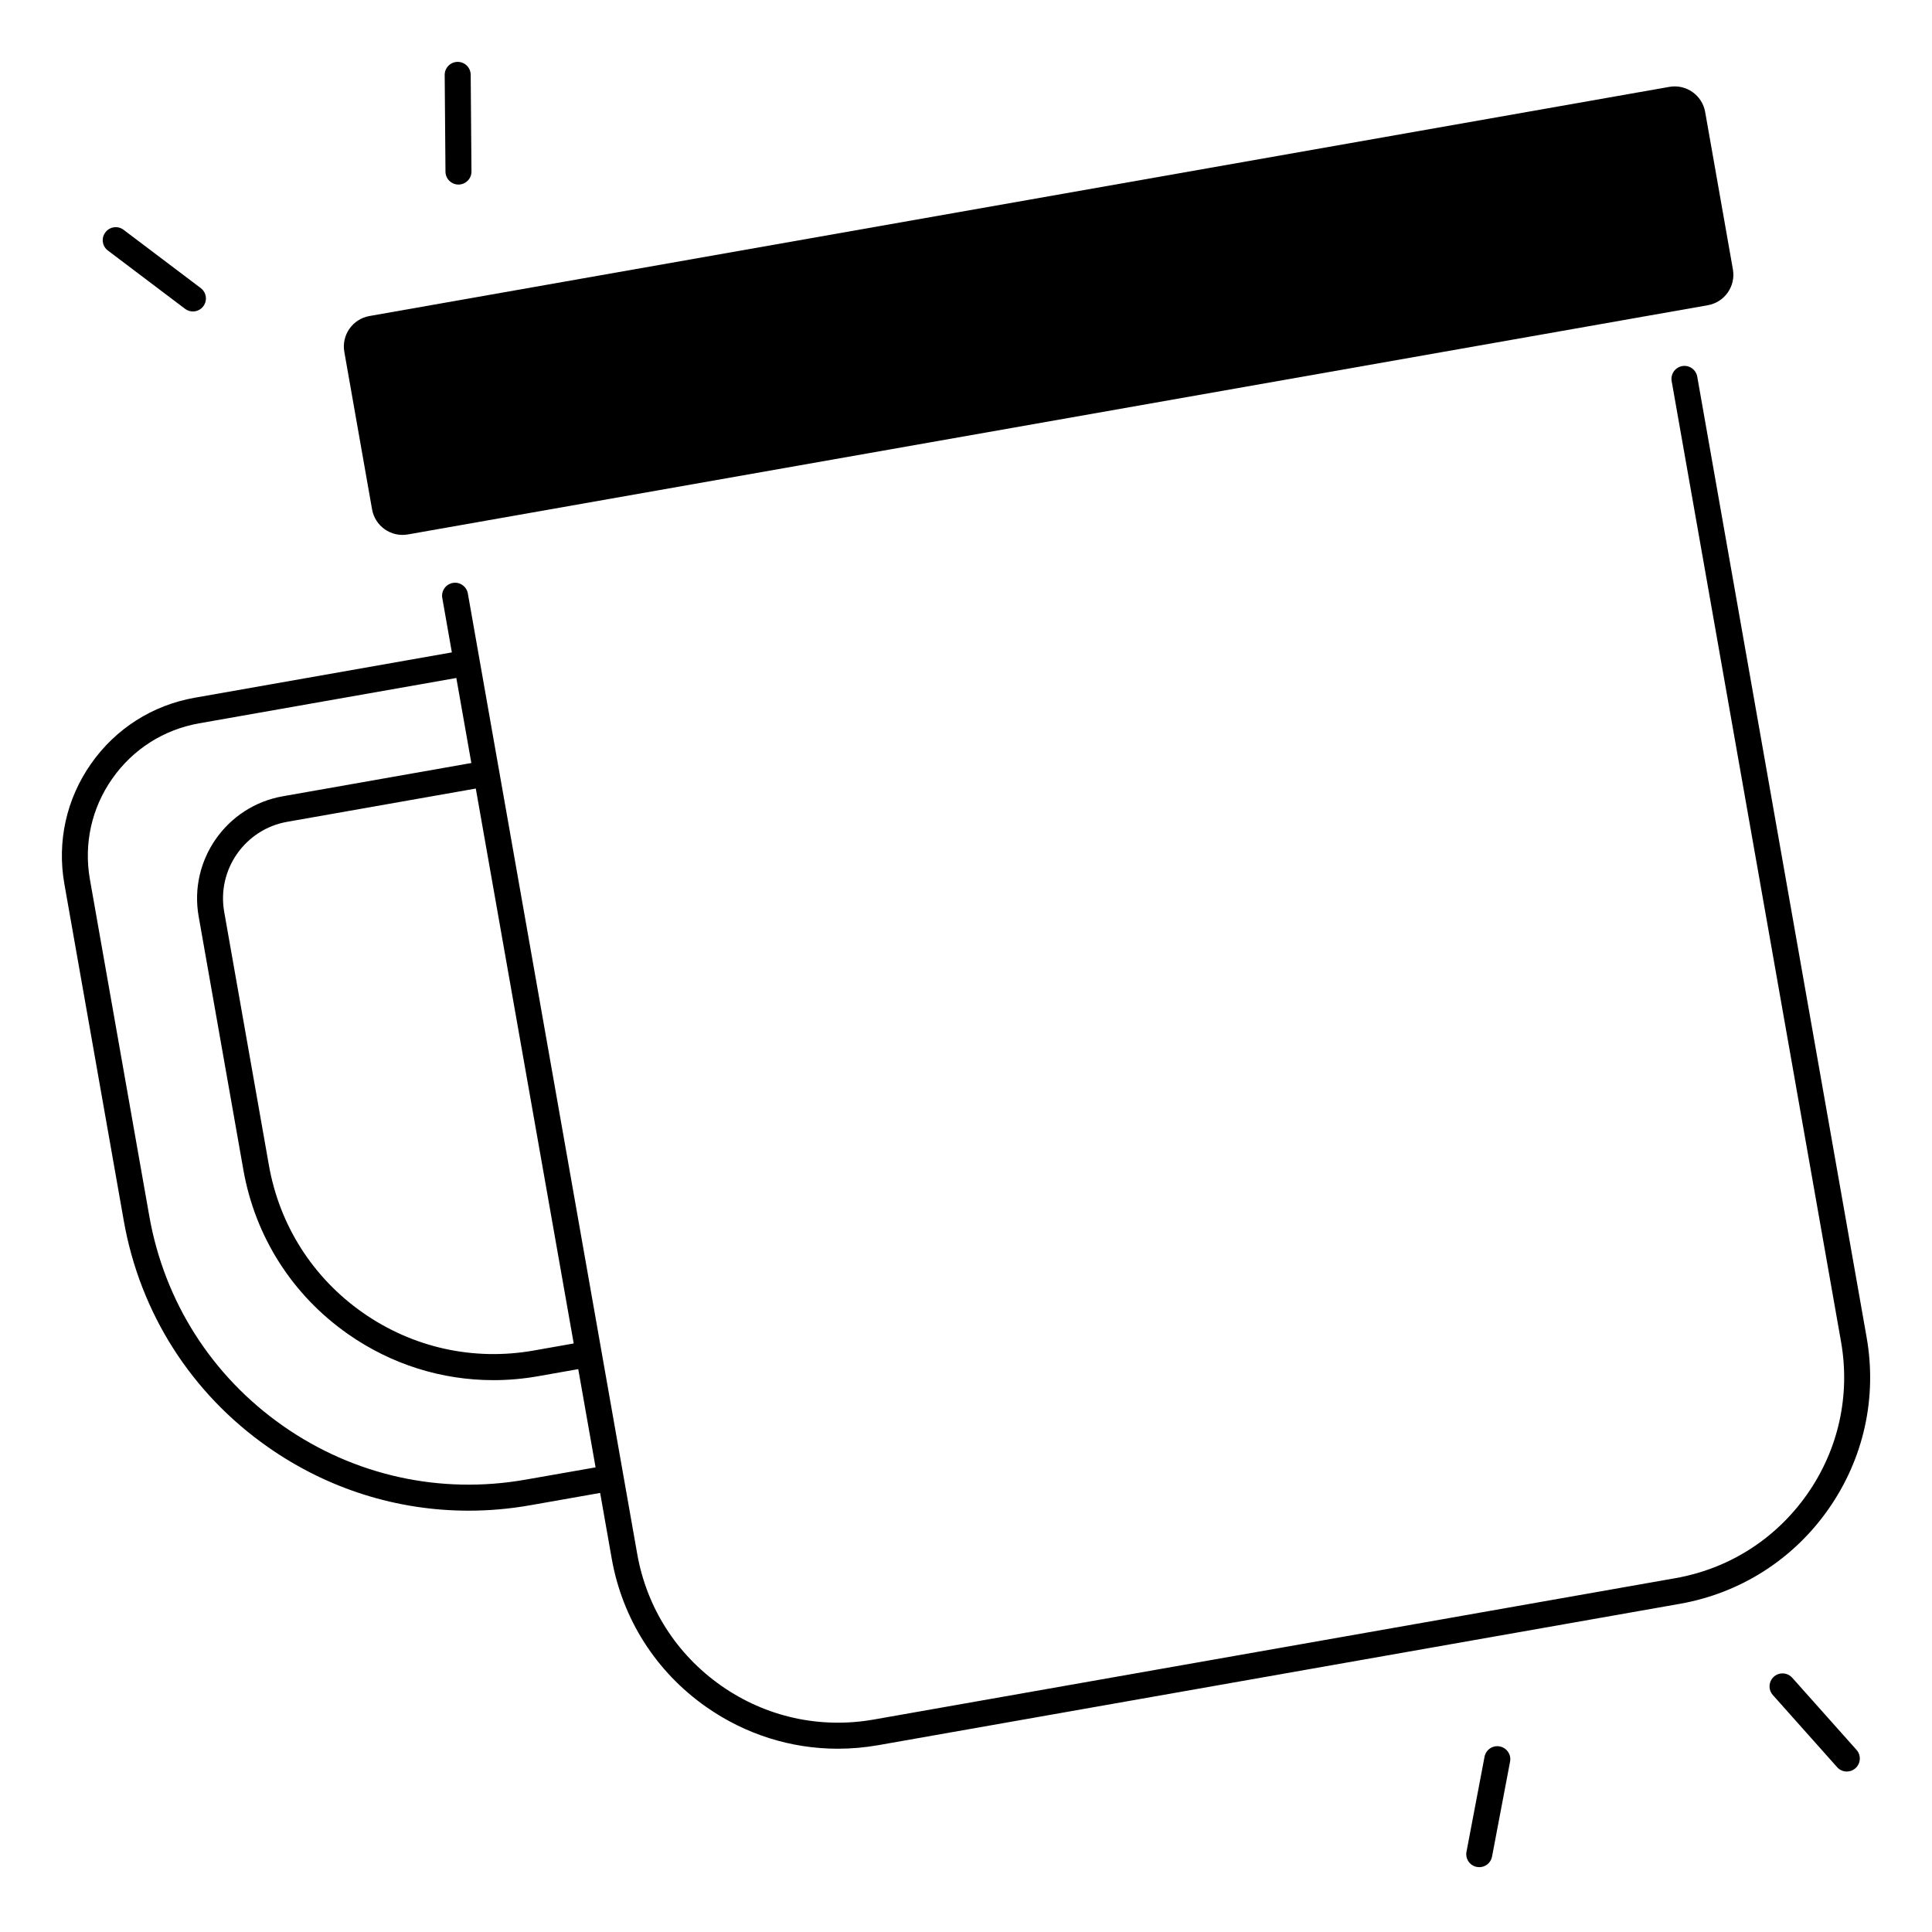 <?xml version="1.0" encoding="UTF-8"?>
<!-- Uploaded to: ICON Repo, www.iconrepo.com, Generator: ICON Repo Mixer Tools -->
<svg fill="#000000" width="800px" height="800px" version="1.1" viewBox="144 144 512 512" xmlns="http://www.w3.org/2000/svg">
 <g>
  <path d="m242.6 278.98c0.789 4.457 5.039 7.438 9.496 6.652l344.49-60.742c4.457-0.789 7.438-5.039 6.652-9.496l-7.352-41.719c-0.789-4.457-5.039-7.438-9.496-6.652l-344.49 60.73c-4.457 0.789-7.438 5.039-6.652 9.496z"/>
  <path d="m628.56 543.93c9.348-13.344 12.941-29.539 10.105-45.578l-44.879-254.54c-0.336-1.871-2.117-3.129-3.984-2.793-1.871 0.336-3.121 2.117-2.793 3.984l44.879 254.54c2.508 14.238-0.668 28.594-8.965 40.434-8.297 11.836-20.695 19.75-34.934 22.258l-212.43 37.461c-14.238 2.508-28.594-0.668-40.434-8.965-11.836-8.297-19.75-20.695-22.258-34.934l-3.66-20.742-38.082-215.97-3.141-17.809c-0.336-1.871-2.117-3.121-3.984-2.793-1.871 0.336-3.121 2.117-2.793 3.984l2.539 14.426-68.152 12.016c-11.199 1.977-20.961 8.195-27.484 17.516-6.523 9.32-9.031 20.613-7.055 31.812l15.742 89.258c4.309 24.461 17.891 45.777 38.238 60.016 15.805 11.07 34.223 16.836 53.137 16.836 5.422 0 10.895-0.473 16.344-1.438l18.527-3.266 3.059 17.359c2.832 16.051 11.738 30.031 25.082 39.379 10.371 7.262 22.453 11.051 34.863 11.051 3.562 0 7.144-0.316 10.727-0.945l212.43-37.461c16.023-2.84 30.008-11.746 39.355-25.098zm-332.52-43.898-10.637 1.879c-15.93 2.805-31.988-0.758-45.246-10.027-13.246-9.277-22.09-23.152-24.895-39.086l-11.848-67.156c-1.969-11.18 5.519-21.883 16.699-23.852l49.977-8.816zm-12.742 36.086c-22.652 3.996-45.492-1.074-64.324-14.258-18.832-13.188-31.41-32.926-35.406-55.566l-15.742-89.258c-1.652-9.387 0.441-18.863 5.914-26.668 5.473-7.812 13.648-13.02 23.035-14.68l68.16-12.016 3.977 22.535-49.977 8.816c-14.918 2.629-24.926 16.914-22.289 31.832l11.848 67.156c3.129 17.742 12.98 33.199 27.73 43.531 11.465 8.031 24.828 12.211 38.535 12.211 3.938 0 7.902-0.344 11.848-1.043l10.637-1.879 4.594 26.035z"/>
  <path d="m618.96 588.62c-1.27-1.418-3.445-1.543-4.859-0.285-1.418 1.27-1.543 3.445-0.285 4.859l17.043 19.129c0.68 0.766 1.625 1.152 2.566 1.152 0.816 0 1.633-0.285 2.293-0.875 1.418-1.27 1.543-3.445 0.285-4.859z"/>
  <path d="m541.44 606.82c-1.871-0.355-3.672 0.875-4.023 2.746l-4.781 25.172c-0.355 1.871 0.875 3.672 2.746 4.023 0.215 0.039 0.434 0.059 0.648 0.059 1.625 0 3.07-1.152 3.375-2.805l4.781-25.172c0.355-1.867-0.875-3.668-2.746-4.023z"/>
  <path d="m172.59 210.39 20.449 15.449c0.621 0.473 1.348 0.699 2.078 0.699 1.043 0 2.078-0.473 2.754-1.367 1.152-1.516 0.848-3.68-0.668-4.82l-20.449-15.449c-1.516-1.152-3.68-0.848-4.82 0.668-1.164 1.516-0.859 3.68 0.656 4.82z"/>
  <path d="m265.5 192.91h0.031c1.898-0.02 3.434-1.574 3.414-3.473l-0.207-25.625c-0.02-1.891-1.555-3.414-3.445-3.414h-0.031c-1.898 0.02-3.434 1.574-3.414 3.473l0.207 25.625c0.023 1.887 1.559 3.414 3.445 3.414z"/>
 </g>
</svg>